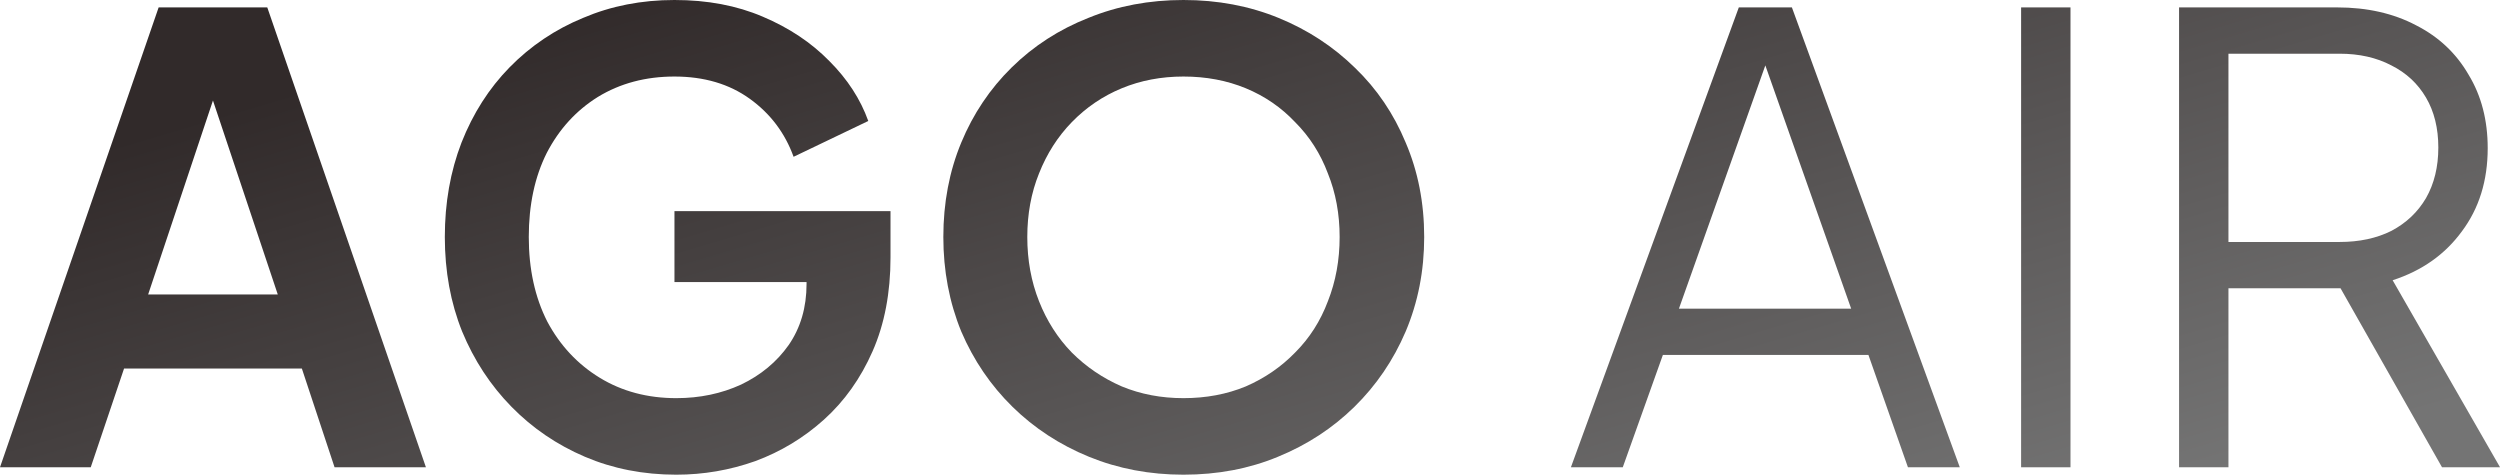 <svg xmlns="http://www.w3.org/2000/svg" fill="none" viewBox="0 0 158 30" height="30" width="158">
<g clip-path="url(#clip0_52_69)">
<path fill="url(#paint0_linear_52_69)" d="M0 29.532L10.026 0.468H16.892L26.918 29.532H21.144L19.077 23.29H7.841L5.735 29.532H0ZM9.363 18.609H17.555L12.718 4.135H14.2L9.363 18.609Z"></path>
<path fill="url(#paint1_linear_52_69)" d="M42.743 30C40.662 30 38.737 29.623 36.969 28.869C35.2 28.114 33.653 27.061 32.327 25.709C31 24.356 29.96 22.77 29.206 20.949C28.477 19.129 28.113 17.139 28.113 14.98C28.113 12.822 28.464 10.832 29.167 9.012C29.895 7.165 30.909 5.579 32.209 4.252C33.536 2.9 35.083 1.86 36.852 1.131C38.62 0.377 40.545 0 42.626 0C44.706 0 46.566 0.351 48.204 1.053C49.869 1.756 51.273 2.692 52.418 3.862C53.562 5.006 54.381 6.268 54.875 7.646L50.155 9.909C49.609 8.401 48.685 7.178 47.385 6.242C46.085 5.306 44.498 4.837 42.626 4.837C40.805 4.837 39.193 5.267 37.788 6.125C36.41 6.983 35.331 8.166 34.55 9.675C33.796 11.183 33.419 12.952 33.419 14.98C33.419 17.009 33.809 18.791 34.589 20.325C35.395 21.834 36.501 23.017 37.905 23.875C39.31 24.733 40.922 25.163 42.743 25.163C44.225 25.163 45.591 24.877 46.839 24.304C48.087 23.706 49.089 22.874 49.843 21.808C50.597 20.715 50.974 19.428 50.974 17.945V15.722L53.393 17.828H42.626V13.342H56.28V16.268C56.28 18.505 55.903 20.481 55.148 22.198C54.394 23.914 53.367 25.358 52.066 26.528C50.792 27.672 49.349 28.544 47.736 29.142C46.124 29.714 44.459 30 42.743 30Z"></path>
<path fill="url(#paint2_linear_52_69)" d="M74.795 30C72.662 30 70.672 29.623 68.826 28.869C66.979 28.114 65.367 27.061 63.988 25.709C62.61 24.356 61.531 22.77 60.751 20.949C59.996 19.103 59.619 17.113 59.619 14.98C59.619 12.822 59.996 10.832 60.751 9.012C61.505 7.191 62.571 5.605 63.949 4.252C65.328 2.9 66.94 1.86 68.787 1.131C70.633 0.377 72.636 0 74.795 0C76.953 0 78.956 0.377 80.802 1.131C82.649 1.886 84.261 2.939 85.64 4.291C87.018 5.618 88.085 7.191 88.839 9.012C89.619 10.832 90.009 12.822 90.009 14.98C90.009 17.113 89.619 19.103 88.839 20.949C88.059 22.77 86.979 24.356 85.601 25.709C84.222 27.061 82.61 28.114 80.763 28.869C78.943 29.623 76.953 30 74.795 30ZM74.795 25.163C76.225 25.163 77.538 24.916 78.735 24.421C79.931 23.901 80.972 23.186 81.856 22.276C82.766 21.365 83.455 20.286 83.923 19.038C84.418 17.789 84.665 16.437 84.665 14.98C84.665 13.524 84.418 12.185 83.923 10.962C83.455 9.714 82.766 8.635 81.856 7.724C80.972 6.788 79.931 6.073 78.735 5.579C77.538 5.085 76.225 4.837 74.795 4.837C73.39 4.837 72.09 5.085 70.894 5.579C69.697 6.073 68.644 6.788 67.734 7.724C66.849 8.635 66.16 9.714 65.666 10.962C65.172 12.185 64.925 13.524 64.925 14.98C64.925 16.437 65.172 17.789 65.666 19.038C66.16 20.286 66.849 21.365 67.734 22.276C68.644 23.186 69.697 23.901 70.894 24.421C72.09 24.916 73.39 25.163 74.795 25.163Z"></path>
<path fill="url(#paint3_linear_52_69)" d="M99.281 29.532L109.893 0.468H113.248L123.859 29.532H120.582L118.085 22.432H105.094L102.559 29.532H99.281ZM106.109 19.506H116.993L111.102 2.809H112.039L106.109 19.506Z"></path>
<path fill="url(#paint4_linear_52_69)" d="M127.734 29.532V0.468H130.855V29.532H127.734Z"></path>
<path fill="url(#paint5_linear_52_69)" d="M137.717 29.532V0.468H147.704C149.603 0.468 151.267 0.845 152.698 1.6C154.128 2.328 155.233 3.368 156.014 4.721C156.82 6.047 157.223 7.594 157.223 9.363C157.223 11.418 156.677 13.173 155.585 14.63C154.518 16.086 153.062 17.113 151.215 17.711L158.003 29.532H154.336L147.236 17.009L149.343 18.219H140.838V29.532H137.717ZM140.838 15.293H147.86C149.109 15.293 150.201 15.059 151.137 14.591C152.073 14.096 152.802 13.407 153.322 12.523C153.842 11.613 154.102 10.546 154.102 9.324C154.102 8.102 153.842 7.048 153.322 6.164C152.802 5.28 152.073 4.604 151.137 4.135C150.201 3.641 149.109 3.394 147.86 3.394H140.838V15.293Z"></path>
</g>
<defs>
<linearGradient gradientUnits="userSpaceOnUse" y2="42" x2="99.5" y1="-13.5" x1="83" id="paint0_linear_52_69">
<stop stop-color="#312A2A"></stop>
<stop stop-color="#747474" offset="1"></stop>
</linearGradient>
<linearGradient gradientUnits="userSpaceOnUse" y2="42" x2="99.5" y1="-13.5" x1="83" id="paint1_linear_52_69">
<stop stop-color="#312A2A"></stop>
<stop stop-color="#747474" offset="1"></stop>
</linearGradient>
<linearGradient gradientUnits="userSpaceOnUse" y2="42" x2="99.499" y1="-13.5" x1="82.999" id="paint2_linear_52_69">
<stop stop-color="#312A2A"></stop>
<stop stop-color="#747474" offset="1"></stop>
</linearGradient>
<linearGradient gradientUnits="userSpaceOnUse" y2="42" x2="99.5" y1="-13.5" x1="83" id="paint3_linear_52_69">
<stop stop-color="#312A2A"></stop>
<stop stop-color="#747474" offset="1"></stop>
</linearGradient>
<linearGradient gradientUnits="userSpaceOnUse" y2="42" x2="99.499" y1="-13.5" x1="82.999" id="paint4_linear_52_69">
<stop stop-color="#312A2A"></stop>
<stop stop-color="#747474" offset="1"></stop>
</linearGradient>
<linearGradient gradientUnits="userSpaceOnUse" y2="42" x2="99.501" y1="-13.5" x1="83.001" id="paint5_linear_52_69">
<stop stop-color="#312A2A"></stop>
<stop stop-color="#747474" offset="1"></stop>
</linearGradient>
<clipPath id="clip0_52_69">
<rect fill="white" height="30" width="158"></rect>
</clipPath>
</defs>
</svg>
